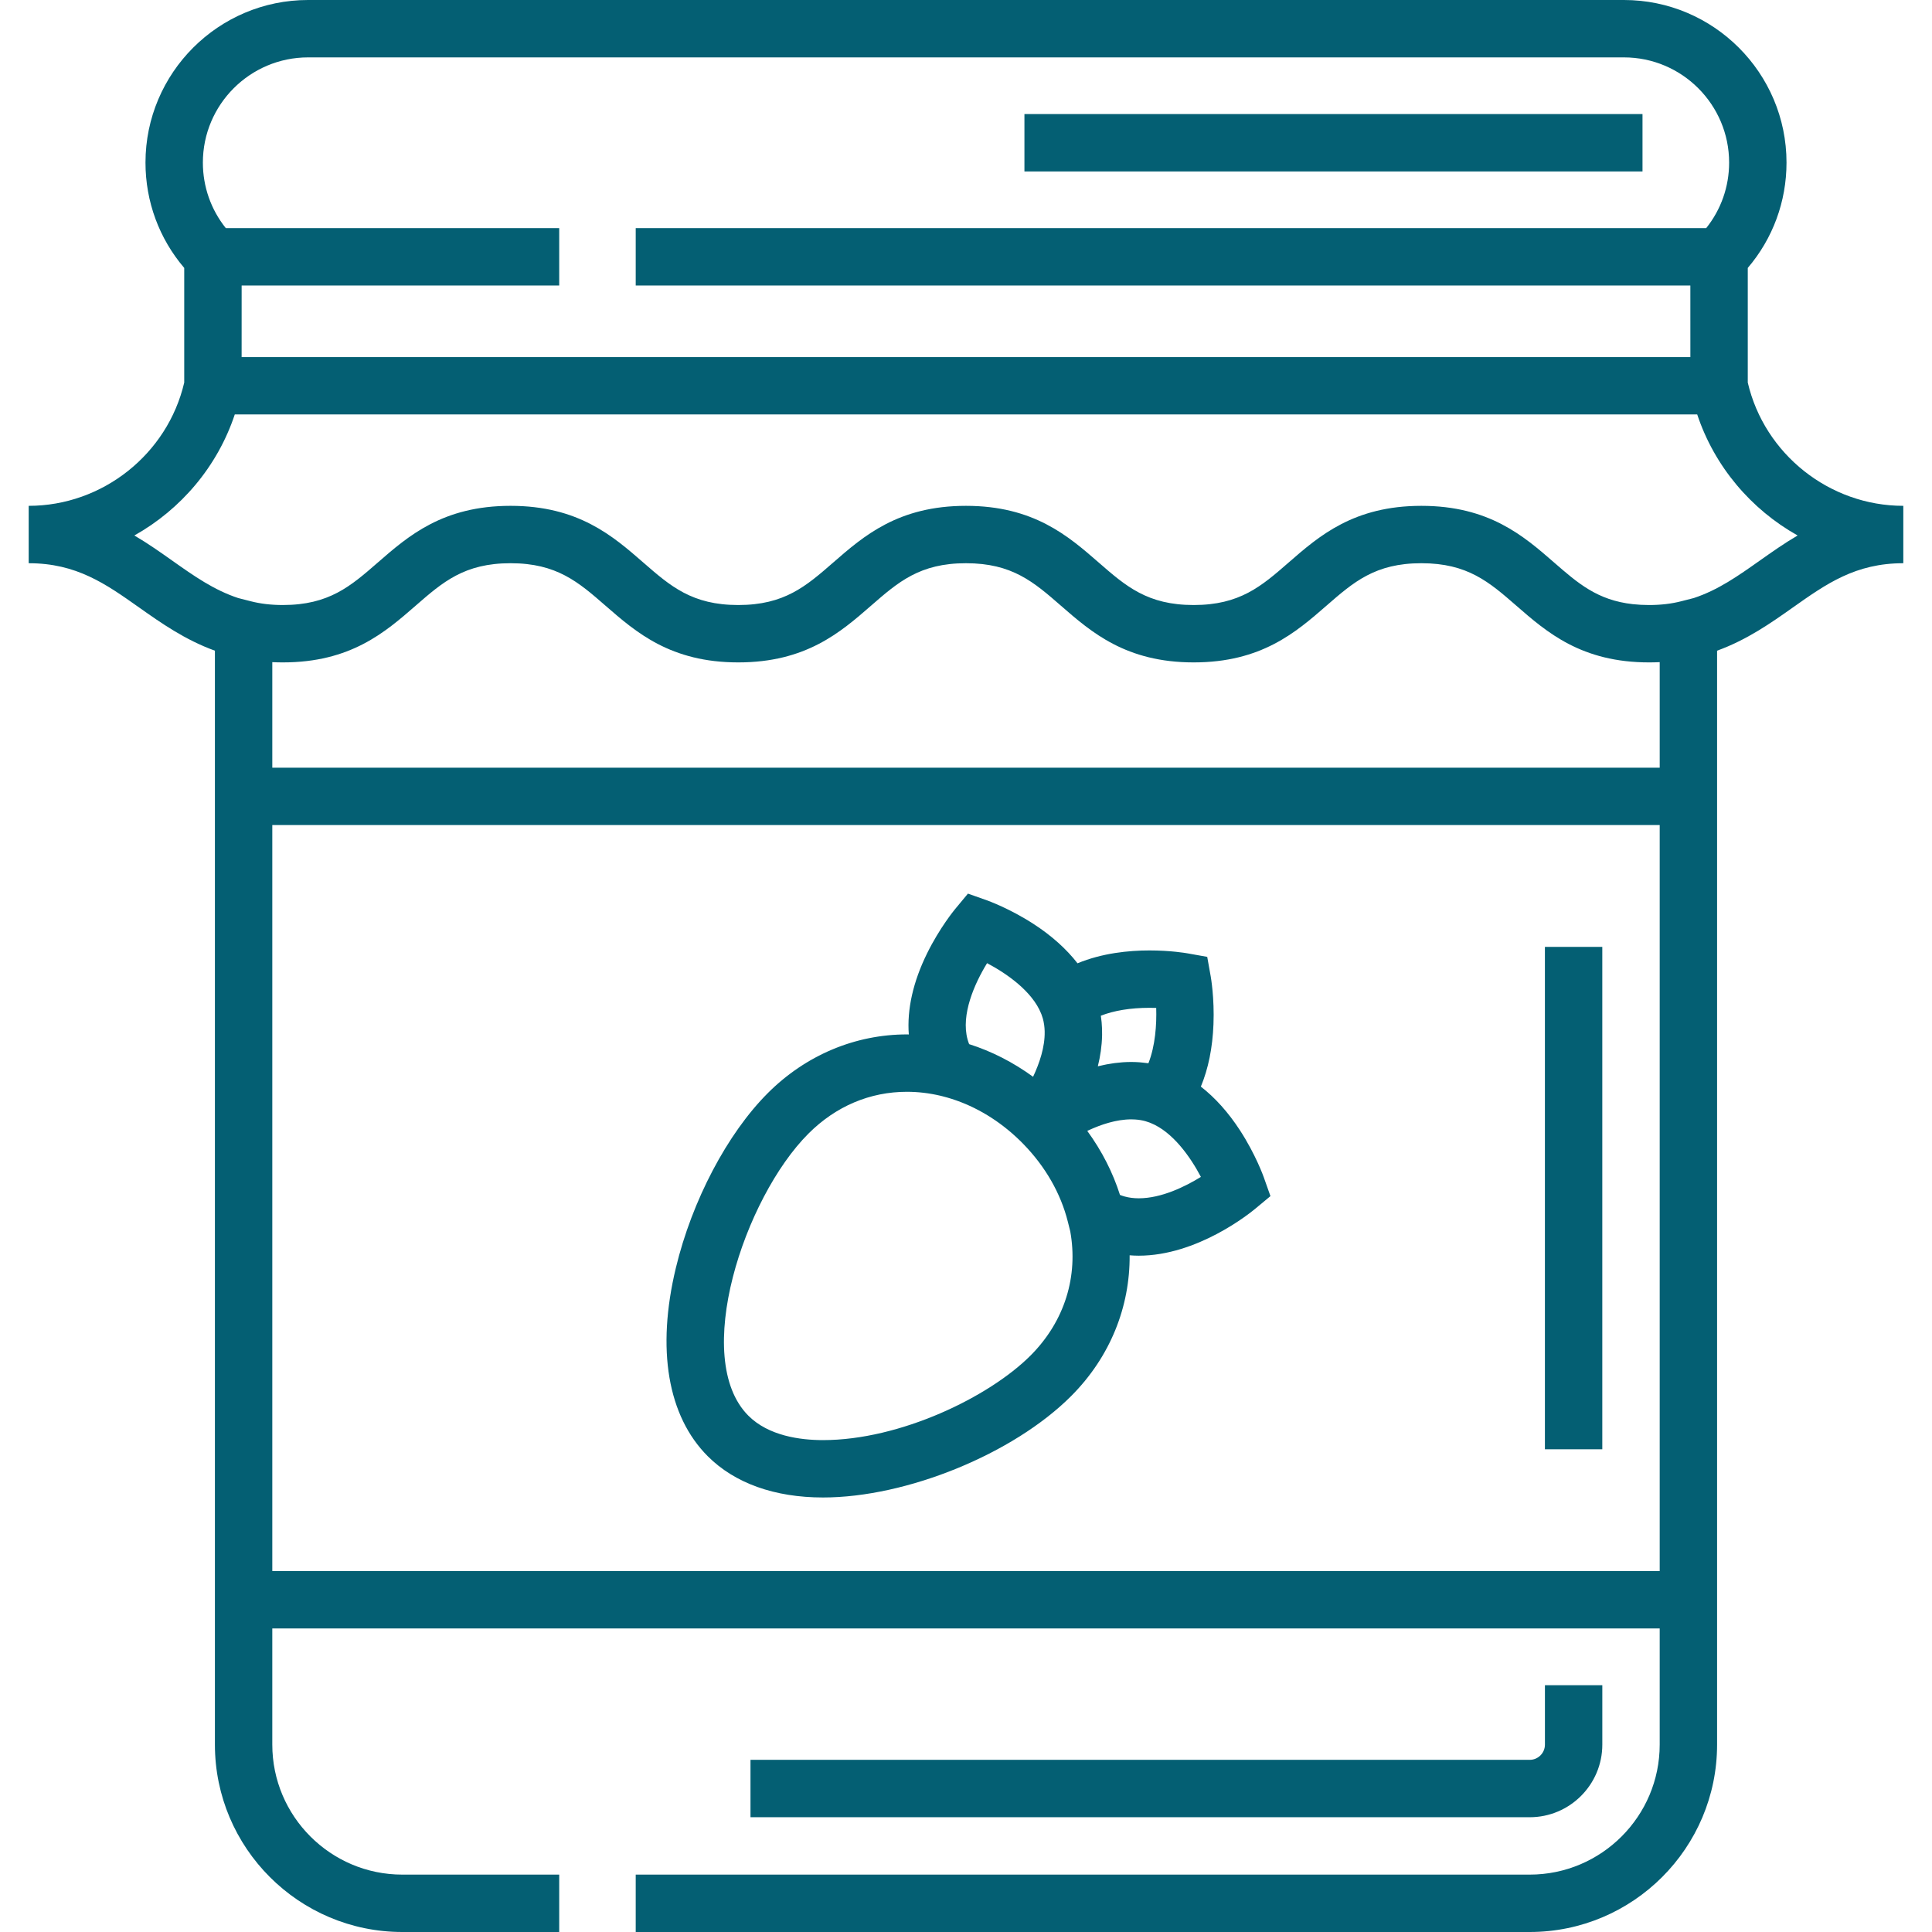 <?xml version="1.0" encoding="iso-8859-1"?>
<!-- Generator: Adobe Illustrator 19.0.0, SVG Export Plug-In . SVG Version: 6.00 Build 0)  -->
<svg xmlns="http://www.w3.org/2000/svg" xmlns:xlink="http://www.w3.org/1999/xlink" version="1.1" id="Layer_1" x="0px" y="0px" viewBox="0 0 512 512" style="enable-background:new 0 0 512 512;" xml:space="preserve" width="512px" height="512px">
<g>
	<g>
		<g>
			<path d="M463.177,101.386V71.004c6.644-7.786,10.267-17.58,10.267-27.916C473.444,19.329,454.115,0,430.357,0H81.642     C57.885,0,38.555,19.329,38.555,43.088c0,10.335,3.623,20.129,10.267,27.916v30.383c-4.435,18.974-21.645,32.665-41.219,32.665     v15.208c12.67,0,20.372,5.444,29.29,11.748c5.824,4.117,12.131,8.555,20.061,11.432v31.004v228.113v30.783     c0,27.383,22.278,49.66,49.66,49.66h41.582v-15.208h-41.582c-18.997,0-34.452-15.455-34.452-34.452v-30.783h367.676v30.783     c0,18.997-15.455,34.452-34.452,34.452H168.472V512h236.914c27.383,0,49.66-22.277,49.66-49.66v-30.783V203.444v-31.007     c7.928-2.877,14.233-7.314,20.057-11.43c8.919-6.304,16.622-11.747,29.294-11.747v-15.208     C484.822,134.051,467.611,120.36,463.177,101.386z M81.642,15.208h348.714c15.373,0,27.88,12.507,27.88,27.88     c0,6.384-2.141,12.446-6.075,17.366H168.472v15.208h279.49l0.005,18.963H64.033l0.005-18.963h84.158V60.454H59.839     c-3.934-4.921-6.076-10.983-6.076-17.366C53.763,27.714,66.269,15.208,81.642,15.208z M439.838,416.35H72.162V218.651h367.676     V416.35z M439.838,203.443H72.162v-27.968c0.917,0.046,1.848,0.068,2.798,0.068c17.934,0,27.09-7.976,35.168-15.013     c7.229-6.298,12.94-11.272,25.178-11.272s17.948,4.974,25.177,11.272c8.078,7.037,17.232,15.013,35.166,15.013     s27.089-7.976,35.167-15.013c7.229-6.298,12.939-11.272,25.177-11.272s17.949,4.974,25.178,11.272     c8.078,7.037,17.233,15.013,35.168,15.013c17.933,0,27.089-7.976,35.167-15.013c7.229-6.298,12.939-11.272,25.177-11.272     c12.241,0,17.952,4.975,25.183,11.273c8.078,7.037,17.234,15.013,35.169,15.013c0.95-0.001,1.886-0.023,2.805-0.069V203.443z      M466.325,148.588c-5.761,4.072-11.021,7.775-17.435,9.894l-3.334,0.854c-2.629,0.673-5.418,1.001-8.525,1.001     c-1.53,0-2.958-0.078-4.3-0.226c-9.392-1.038-14.555-5.536-20.882-11.046c-8.078-7.037-17.235-15.013-35.17-15.013     c-17.933,0-27.089,7.976-35.167,15.013c-7.229,6.298-12.939,11.272-25.177,11.272s-17.949-4.974-25.178-11.272     c-8.078-7.037-17.233-15.013-35.168-15.013c-17.933,0-27.089,7.976-35.167,15.013c-7.229,6.298-12.939,11.272-25.177,11.272     c-12.237,0-17.947-4.974-25.176-11.272c-8.078-7.037-17.233-15.014-35.167-15.014c-17.934,0-27.09,7.976-35.168,15.013     c-7.229,6.298-12.94,11.272-25.178,11.272c-3.105,0-5.891-0.326-8.516-0.999l-3.321-0.85c-6.42-2.118-11.684-5.823-17.45-9.899     c-3.154-2.229-6.446-4.557-10.062-6.679c12.336-6.919,22.021-18.269,26.612-32.078h387.557     c4.592,13.808,14.275,25.158,26.611,32.078C472.773,144.03,469.48,146.358,466.325,148.588z" fill="#045f73"/>
			<path d="M424.631,462.34v-15.745h-15.208v15.745c0,2.226-1.811,4.037-4.037,4.037H198.888v15.208h206.498     C415.997,481.585,424.631,472.952,424.631,462.34z" fill="#045f73"/>
			<path d="M218.111,396.847c22.164,0,50.417-11.539,65.72-26.842c10.487-10.487,15.629-23.799,15.535-37.34     c0.798,0.063,1.601,0.104,2.414,0.104c0.001,0,0,0,0.001,0c15.455,0,29.296-11.13,30.822-12.398l4.078-3.388l-1.769-4.997     c-0.084-0.244-2.173-6.082-6.305-12.437c-3.096-4.762-6.594-8.649-10.37-11.586c1.973-4.735,3.099-10.259,3.344-16.531     c0.272-6.952-0.683-12.404-0.724-12.633l-0.931-5.221l-5.221-0.931c-0.444-0.079-4.499-0.773-10.093-0.773     c-5.436,0-12.5,0.692-19.06,3.409c-2.938-3.783-6.829-7.286-11.6-10.389c-6.356-4.132-12.192-6.221-12.439-6.308l-4.998-1.77     l-3.388,4.078c-0.166,0.2-4.113,4.982-7.457,11.784c-3.707,7.537-5.333,14.849-4.828,21.462     c-0.162-0.001-0.323-0.013-0.486-0.013c-13.752,0-26.845,5.518-36.865,15.539c-10.76,10.761-20.105,28.522-24.387,46.354     c-5.175,21.545-2.167,39.269,8.47,49.904C194.72,393.07,205.28,396.847,218.111,396.847z M291.947,270.966     c-0.007-0.082-0.018-0.165-0.026-0.247c-0.044-0.442-0.098-0.884-0.162-1.327c-0.01-0.072-0.015-0.143-0.026-0.215     c3.469-1.366,7.88-2.094,12.88-2.094c0.623,0,1.223,0.011,1.792,0.03c0.139,4.38-0.231,10.009-2.065,14.66     c-0.088-0.013-0.179-0.017-0.269-0.03c-0.47-0.067-0.947-0.117-1.424-0.161c-0.233-0.021-0.463-0.052-0.699-0.068     c-0.716-0.05-1.437-0.08-2.164-0.08c-0.739,0-1.476,0.027-2.208,0.077c-0.251,0.017-0.5,0.05-0.75,0.073     c-0.478,0.043-0.956,0.084-1.43,0.146c-0.298,0.039-0.592,0.093-0.888,0.139c-0.422,0.066-0.844,0.128-1.26,0.207     c-0.311,0.059-0.616,0.13-0.925,0.196c-0.396,0.085-0.793,0.167-1.184,0.264c-0.067,0.016-0.136,0.028-0.202,0.045     c0.656-2.632,1.068-5.375,1.125-8.171c0.001-0.058,0.003-0.115,0.003-0.172C292.082,273.153,292.046,272.062,291.947,270.966z      M288.368,299.593c0.224-0.104,0.452-0.206,0.681-0.308c0.213-0.094,0.425-0.189,0.642-0.281c0.233-0.099,0.47-0.194,0.708-0.289     c0.219-0.088,0.437-0.176,0.659-0.261c0.243-0.092,0.491-0.179,0.738-0.267c0.223-0.079,0.444-0.159,0.67-0.233     c0.253-0.084,0.51-0.16,0.766-0.237c0.223-0.068,0.445-0.138,0.67-0.2c0.266-0.074,0.534-0.137,0.803-0.203     c0.219-0.054,0.437-0.112,0.657-0.16c0.285-0.062,0.572-0.112,0.858-0.163c0.205-0.037,0.409-0.08,0.613-0.112     c0.322-0.05,0.645-0.082,0.967-0.117c0.17-0.018,0.341-0.045,0.511-0.059c0.493-0.04,0.983-0.062,1.473-0.062     c0.355,0,0.704,0.013,1.047,0.036c0.947,0.063,1.852,0.21,2.705,0.445c0.35,0.096,0.693,0.216,1.036,0.343     c0.114,0.043,0.227,0.085,0.343,0.132c5.918,2.376,10.579,9.06,13.334,14.296c-4.13,2.543-10.431,5.669-16.467,5.669     c-1.331,0-2.591-0.161-3.746-0.48c-0.409-0.112-0.82-0.251-1.232-0.413c-1.871-5.887-4.763-11.616-8.668-16.97     C288.214,299.666,288.29,299.628,288.368,299.593z M261.585,255.248c5.201,2.745,11.958,7.445,14.331,13.372     c0.04,0.099,0.076,0.198,0.114,0.296c0.13,0.349,0.251,0.7,0.35,1.056c0.135,0.49,0.231,0.99,0.307,1.494     c0.011,0.074,0.024,0.148,0.034,0.222c0.066,0.493,0.107,0.992,0.123,1.494c0.002,0.067,0.003,0.135,0.005,0.202     c0.081,4.083-1.38,8.386-3.071,11.973c-5.277-3.842-10.986-6.762-16.947-8.653c-0.161-0.417-0.301-0.829-0.414-1.24     C254.605,268.882,258.256,260.68,261.585,255.248z M214.245,300.42c7.251-7.251,16.281-11.084,26.111-11.084     c2.993,0,5.97,0.365,8.896,1.054l0.489,0.123c6.594,1.651,12.895,5.004,18.387,9.762c0.027,0.023,0.054,0.047,0.08,0.07     c0.769,0.67,1.525,1.366,2.261,2.091l0.016,0.015l0.721,0.732c5.83,5.977,9.905,13.086,11.781,20.577l0.643,2.568     c2.119,11.759-1.351,23.726-10.551,32.926c-11.004,11.004-34.574,22.388-54.966,22.388c-6.074,0-14.437-1.122-19.785-6.47     C183.159,360.004,197.192,317.473,214.245,300.42z" fill="#045f73"/>
			<rect x="271.485" y="30.227" width="163.796" height="15.208" fill="#045f73"/>
			<rect x="409.418" y="250.935" width="15.208" height="133.137" fill="#045f73"/>
		</g>
	</g>
</g>
<g>
</g>
<g>
</g>
<g>
</g>
<g>
</g>
<g>
</g>
<g>
</g>
<g>
</g>
<g>
</g>
<g>
</g>
<g>
</g>
<g>
</g>
<g>
</g>
<g>
</g>
<g>
</g>
<g>
</g>
</svg>

